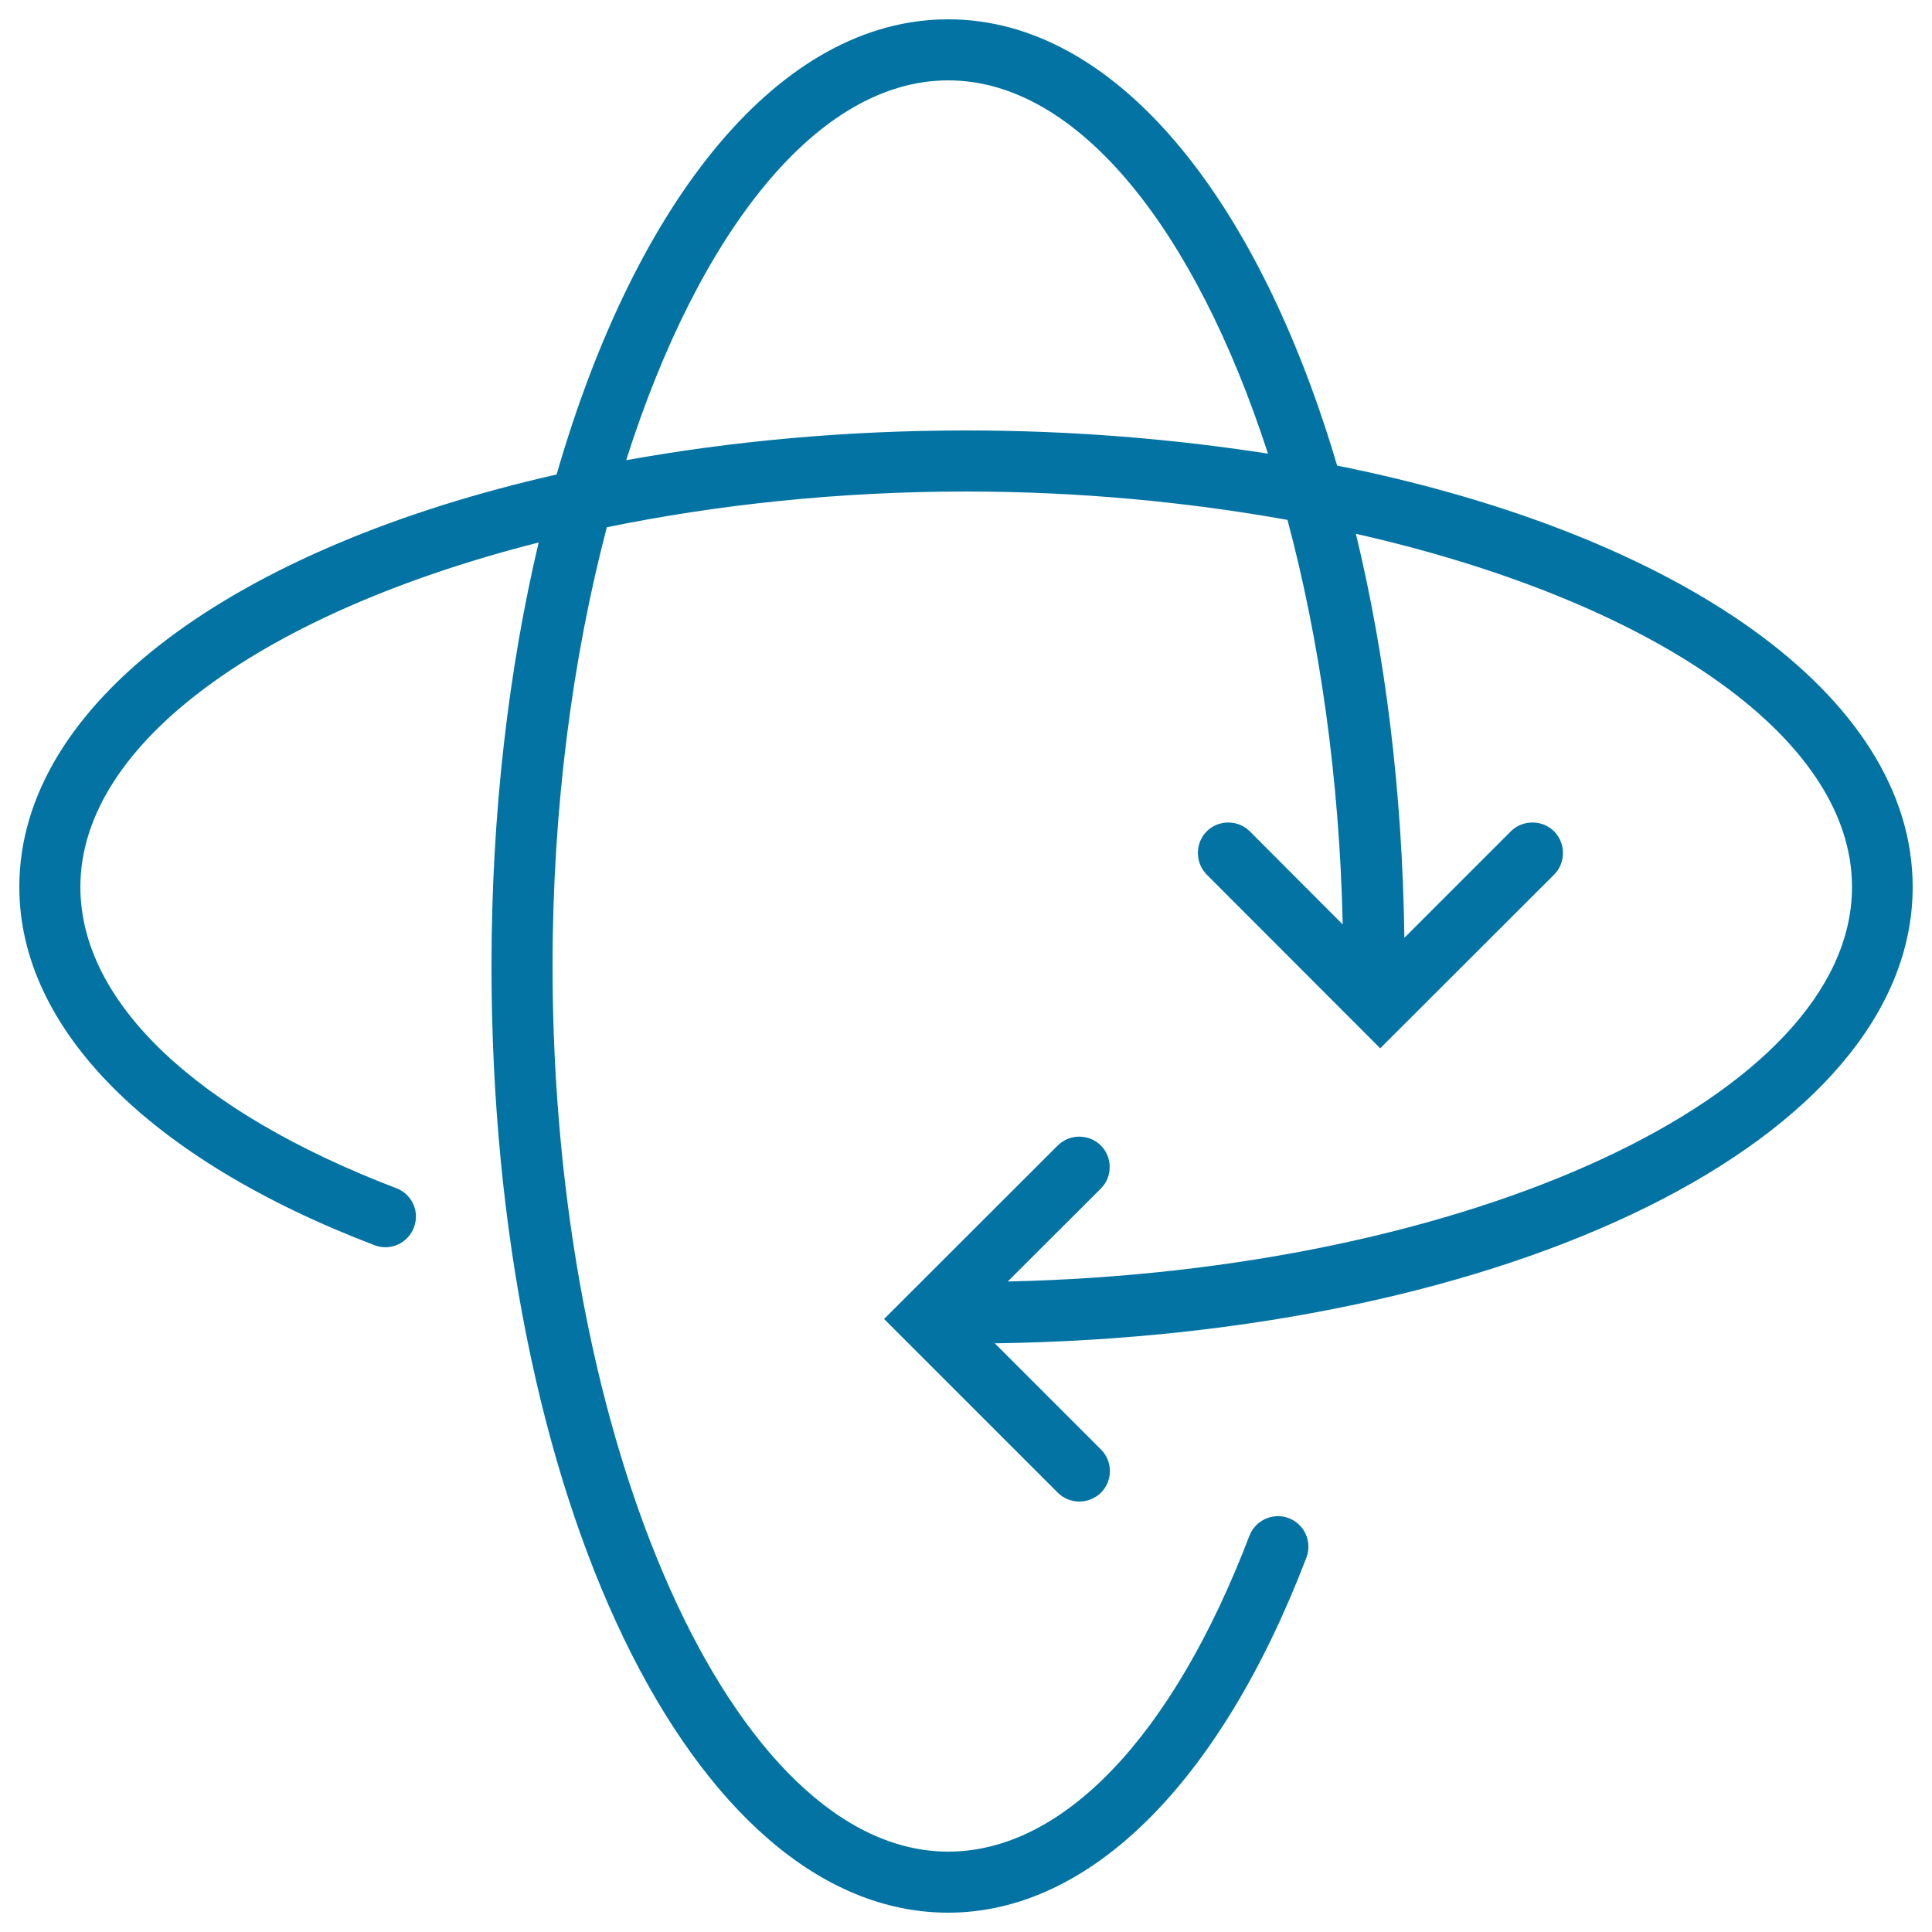 <svg xmlns="http://www.w3.org/2000/svg" viewBox="0 0 1000 1000" style="fill:#0273a2">
<title>Two Curve Arrows SVG icon</title>
<g><path d="M990,459.1c0-99.5-121.2-182.7-297.9-218.1C650.9,101.6,577,10,490.8,10c-87.2,0-161.7,93.5-202.7,235.6C122.5,283.1,10,363.5,10,459.1c0,73.2,67,140.8,183.8,185.4c8.2,3.2,17.3-1,20.4-9.1c3.2-8.2-0.9-17.3-9.1-20.4C101.3,575.3,41.6,518.5,41.6,459.1c0-75.4,97.1-142.8,237.2-178.3c-15.5,65.7-24.4,139.8-24.4,219.2c0,274.7,103.8,490,236.4,490c73.1,0,140.7-67,185.4-183.8c3.1-8.2-1-17.3-9.1-20.4c-8.1-3.1-17.3,1-20.4,9.1c-39.7,103.9-96.5,163.5-155.9,163.5C379.8,958.4,286,748.4,286,500c0-82,10.4-159.6,28.1-227.1c57.2-11.7,120.1-18.5,185.9-18.5c58.4,0,114.5,5.4,166.4,14.7c16.7,62.5,26.9,133.8,28.6,209.4l-48.1-48.2c-6.1-6.1-16.2-6.1-22.3,0c-6.1,6.1-6.1,16.2,0,22.4l89.8,89.9l90-89.9c6.1-6.1,6.1-16.2,0-22.4c-6.1-6.1-16.3-6.1-22.4,0l-55.1,55.1c-1-75.7-9.9-146.4-25.1-209.1c150.6,34,256.8,103.9,256.8,182.8c0,107.8-198.1,199-437,204.2l48.2-48.1c6.1-6.1,6.1-16.2,0-22.3c-6.2-6.1-16.2-6.1-22.3,0l-89.9,89.8l89.9,89.9c3.1,3.1,7.2,4.6,11.2,4.6c4,0,8.1-1.6,11.2-4.6c6.1-6.2,6.1-16.2,0-22.3l-55-55C782.3,691.5,990,589.3,990,459.1z M500,222.8c-62.4,0-121.5,5.6-175.9,15.4C361.6,120.3,423,41.6,490.8,41.6c67.2,0,127.9,77.3,165.5,193.2C607.4,227.2,555,222.8,500,222.8z"/></g>
</svg>